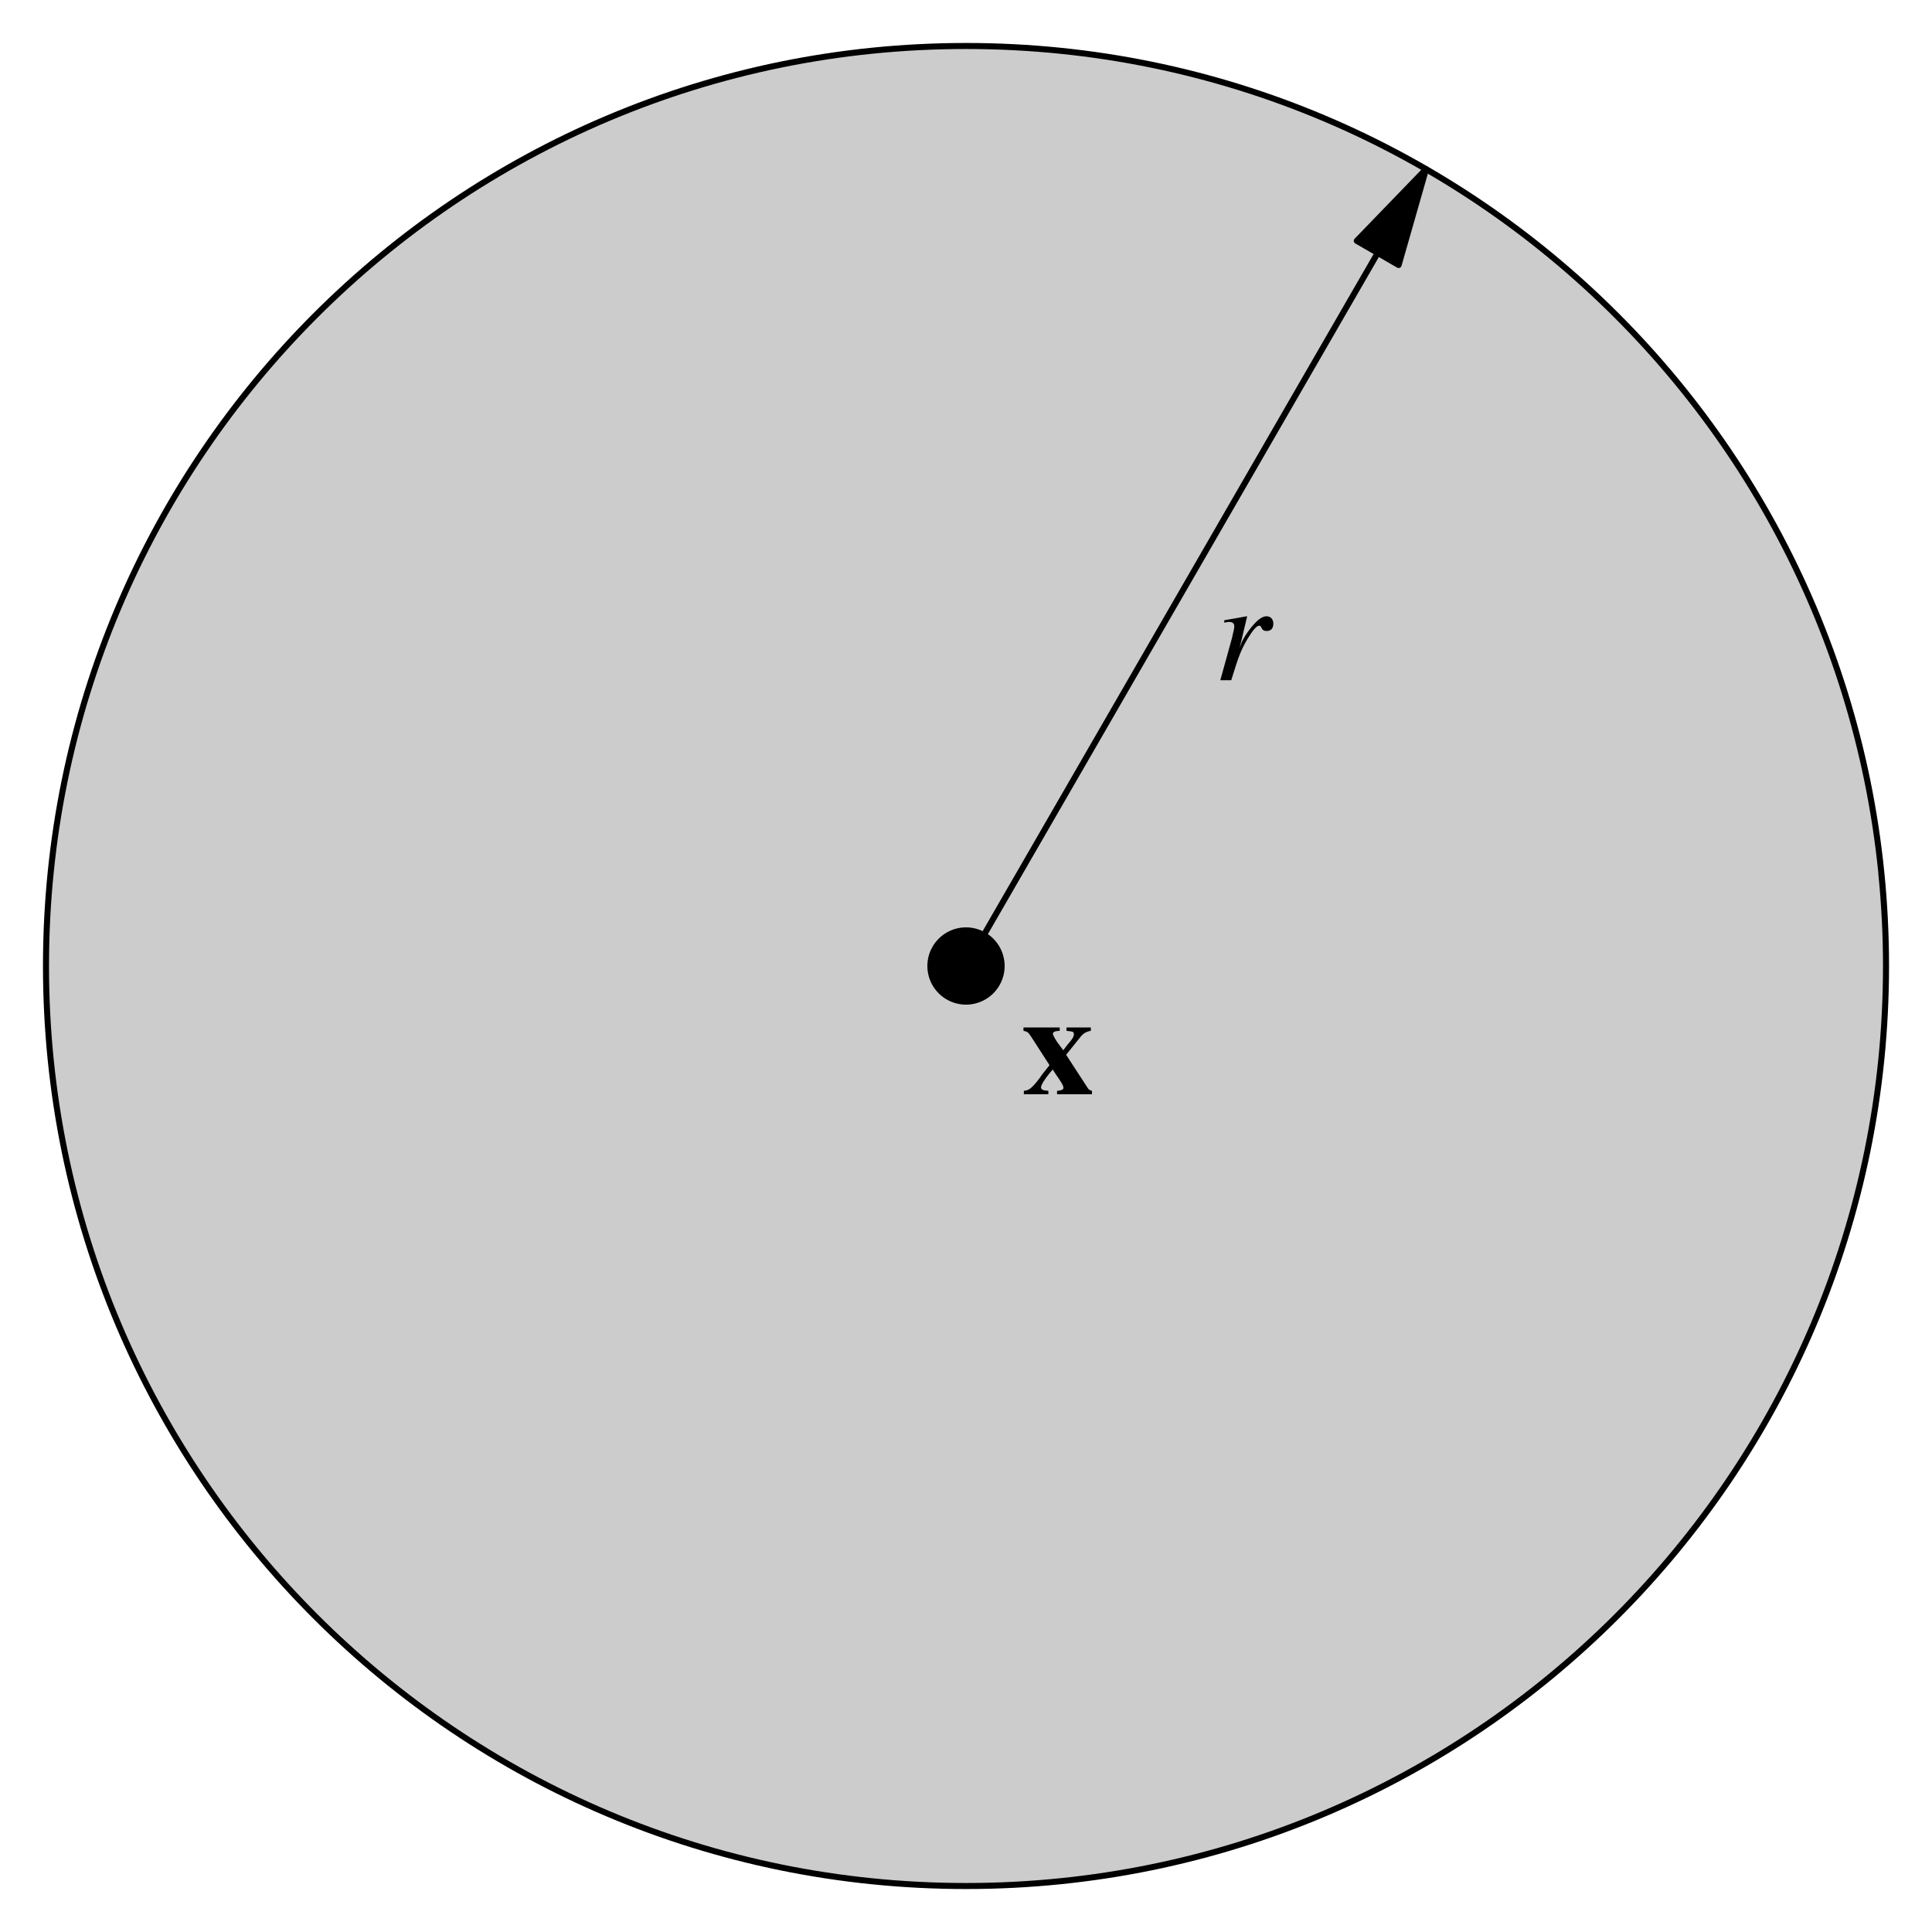 <?xml version="1.0" encoding="UTF-8"?>
<svg xmlns="http://www.w3.org/2000/svg" xmlns:xlink="http://www.w3.org/1999/xlink" width="160" height="160" viewBox="0 0 160 160">
<defs>
<g>
<g id="glyph-0-0">
</g>
<g id="glyph-0-1">
<path d="M 5.812 -0.281 C 5.609 -0.344 5.531 -0.391 5.453 -0.531 L 3.672 -3.266 L 4.891 -4.781 C 5.109 -5.047 5.359 -5.188 5.719 -5.25 L 5.719 -5.531 L 3.703 -5.531 L 3.703 -5.25 C 4.281 -5.188 4.312 -5.172 4.312 -4.953 C 4.312 -4.781 4.203 -4.578 3.859 -4.188 C 3.797 -4.109 3.609 -3.891 3.438 -3.641 C 3.188 -3.969 3.031 -4.188 2.969 -4.266 C 2.719 -4.641 2.578 -4.906 2.578 -5 C 2.578 -5.156 2.734 -5.234 3.141 -5.25 L 3.141 -5.531 L 0.141 -5.531 L 0.141 -5.25 C 0.453 -5.188 0.531 -5.141 0.766 -4.781 L 2.297 -2.406 C 1.953 -1.969 1.625 -1.578 1.531 -1.406 C 1.188 -0.938 0.859 -0.562 0.625 -0.422 C 0.516 -0.344 0.391 -0.312 0.172 -0.281 L 0.172 0 L 2.203 0 L 2.203 -0.281 C 1.75 -0.312 1.594 -0.391 1.594 -0.578 C 1.594 -0.766 1.906 -1.266 2.359 -1.812 C 2.406 -1.844 2.469 -1.938 2.562 -2.047 C 2.766 -1.719 2.938 -1.469 3.062 -1.297 L 3.234 -1.031 C 3.359 -0.859 3.453 -0.625 3.453 -0.531 C 3.453 -0.391 3.297 -0.312 2.922 -0.281 L 2.922 0 L 5.812 0 Z M 5.812 -0.281 "/>
</g>
<g id="glyph-1-0">
</g>
<g id="glyph-1-1">
<path d="M 1.453 0 C 2.078 -2.047 2.281 -2.547 2.828 -3.469 C 3.234 -4.141 3.562 -4.516 3.766 -4.516 C 3.859 -4.516 3.906 -4.469 3.953 -4.344 C 4.062 -4.141 4.156 -4.078 4.391 -4.078 C 4.75 -4.078 4.938 -4.297 4.938 -4.688 C 4.938 -5.047 4.719 -5.297 4.375 -5.297 C 4.109 -5.297 3.781 -5.109 3.469 -4.781 C 2.969 -4.266 2.5 -3.578 2.297 -3.094 L 2.141 -2.656 L 2.766 -5.266 L 2.734 -5.297 C 1.859 -5.141 1.75 -5.109 0.875 -4.969 L 0.875 -4.766 C 1.141 -4.812 1.188 -4.828 1.281 -4.828 C 1.547 -4.828 1.703 -4.703 1.703 -4.484 C 1.703 -4.312 1.703 -4.312 1.516 -3.5 L 0.547 0 Z M 1.453 0 "/>
</g>
</g>
</defs>
<path fill-rule="nonzero" fill="rgb(80.077%, 80.077%, 80.077%)" fill-opacity="1" d="M 80 80 L 156.191 80 C 156.191 37.922 122.078 3.809 80 3.809 C 37.922 3.809 3.809 37.922 3.809 80 C 3.809 122.078 37.922 156.191 80 156.191 C 122.078 156.191 156.191 122.078 156.191 80 C 156.191 77.461 156.062 74.922 155.809 72.395 "/>
<path fill="none" stroke-width="5" stroke-linecap="round" stroke-linejoin="round" stroke="rgb(0%, 0%, 0%)" stroke-opacity="1" stroke-miterlimit="10" d="M 1561.914 800 C 1561.914 1220.781 1220.781 1561.914 800 1561.914 C 379.219 1561.914 38.086 1220.781 38.086 800 C 38.086 379.219 379.219 38.086 800 38.086 C 1220.781 38.086 1561.914 379.219 1561.914 800 C 1561.914 825.391 1560.625 850.781 1558.086 876.055 " transform="matrix(0.1, 0, 0, -0.1, 0, 160)"/>
<path fill="none" stroke-width="64" stroke-linecap="round" stroke-linejoin="round" stroke="rgb(0%, 0%, 0%)" stroke-opacity="1" stroke-miterlimit="10" d="M 800 800 L 800 800 " transform="matrix(0.1, 0, 0, -0.1, 0, 160)"/>
<path fill="none" stroke-width="5" stroke-linecap="round" stroke-linejoin="round" stroke="rgb(0%, 0%, 0%)" stroke-opacity="1" stroke-miterlimit="10" d="M 800 800 L 1180.977 1459.805 " transform="matrix(0.1, 0, 0, -0.1, 0, 160)"/>
<path fill-rule="nonzero" fill="rgb(0%, 0%, 0%)" fill-opacity="1" d="M 112.363 19.945 L 118.094 14.016 L 115.828 21.945 "/>
<path fill="none" stroke-width="5" stroke-linecap="round" stroke-linejoin="round" stroke="rgb(0%, 0%, 0%)" stroke-opacity="1" stroke-miterlimit="10" d="M 1123.633 1400.547 L 1180.938 1459.844 L 1158.281 1380.547 L 1123.633 1400.547 " transform="matrix(0.1, 0, 0, -0.1, 0, 160)"/>
<g fill="rgb(0%, 0%, 0%)" fill-opacity="1">
<use xlink:href="#glyph-0-1" x="84.619" y="90.619"/>
</g>
<g fill="rgb(0%, 0%, 0%)" fill-opacity="1">
<use xlink:href="#glyph-1-1" x="100.514" y="56.333"/>
</g>
</svg>
